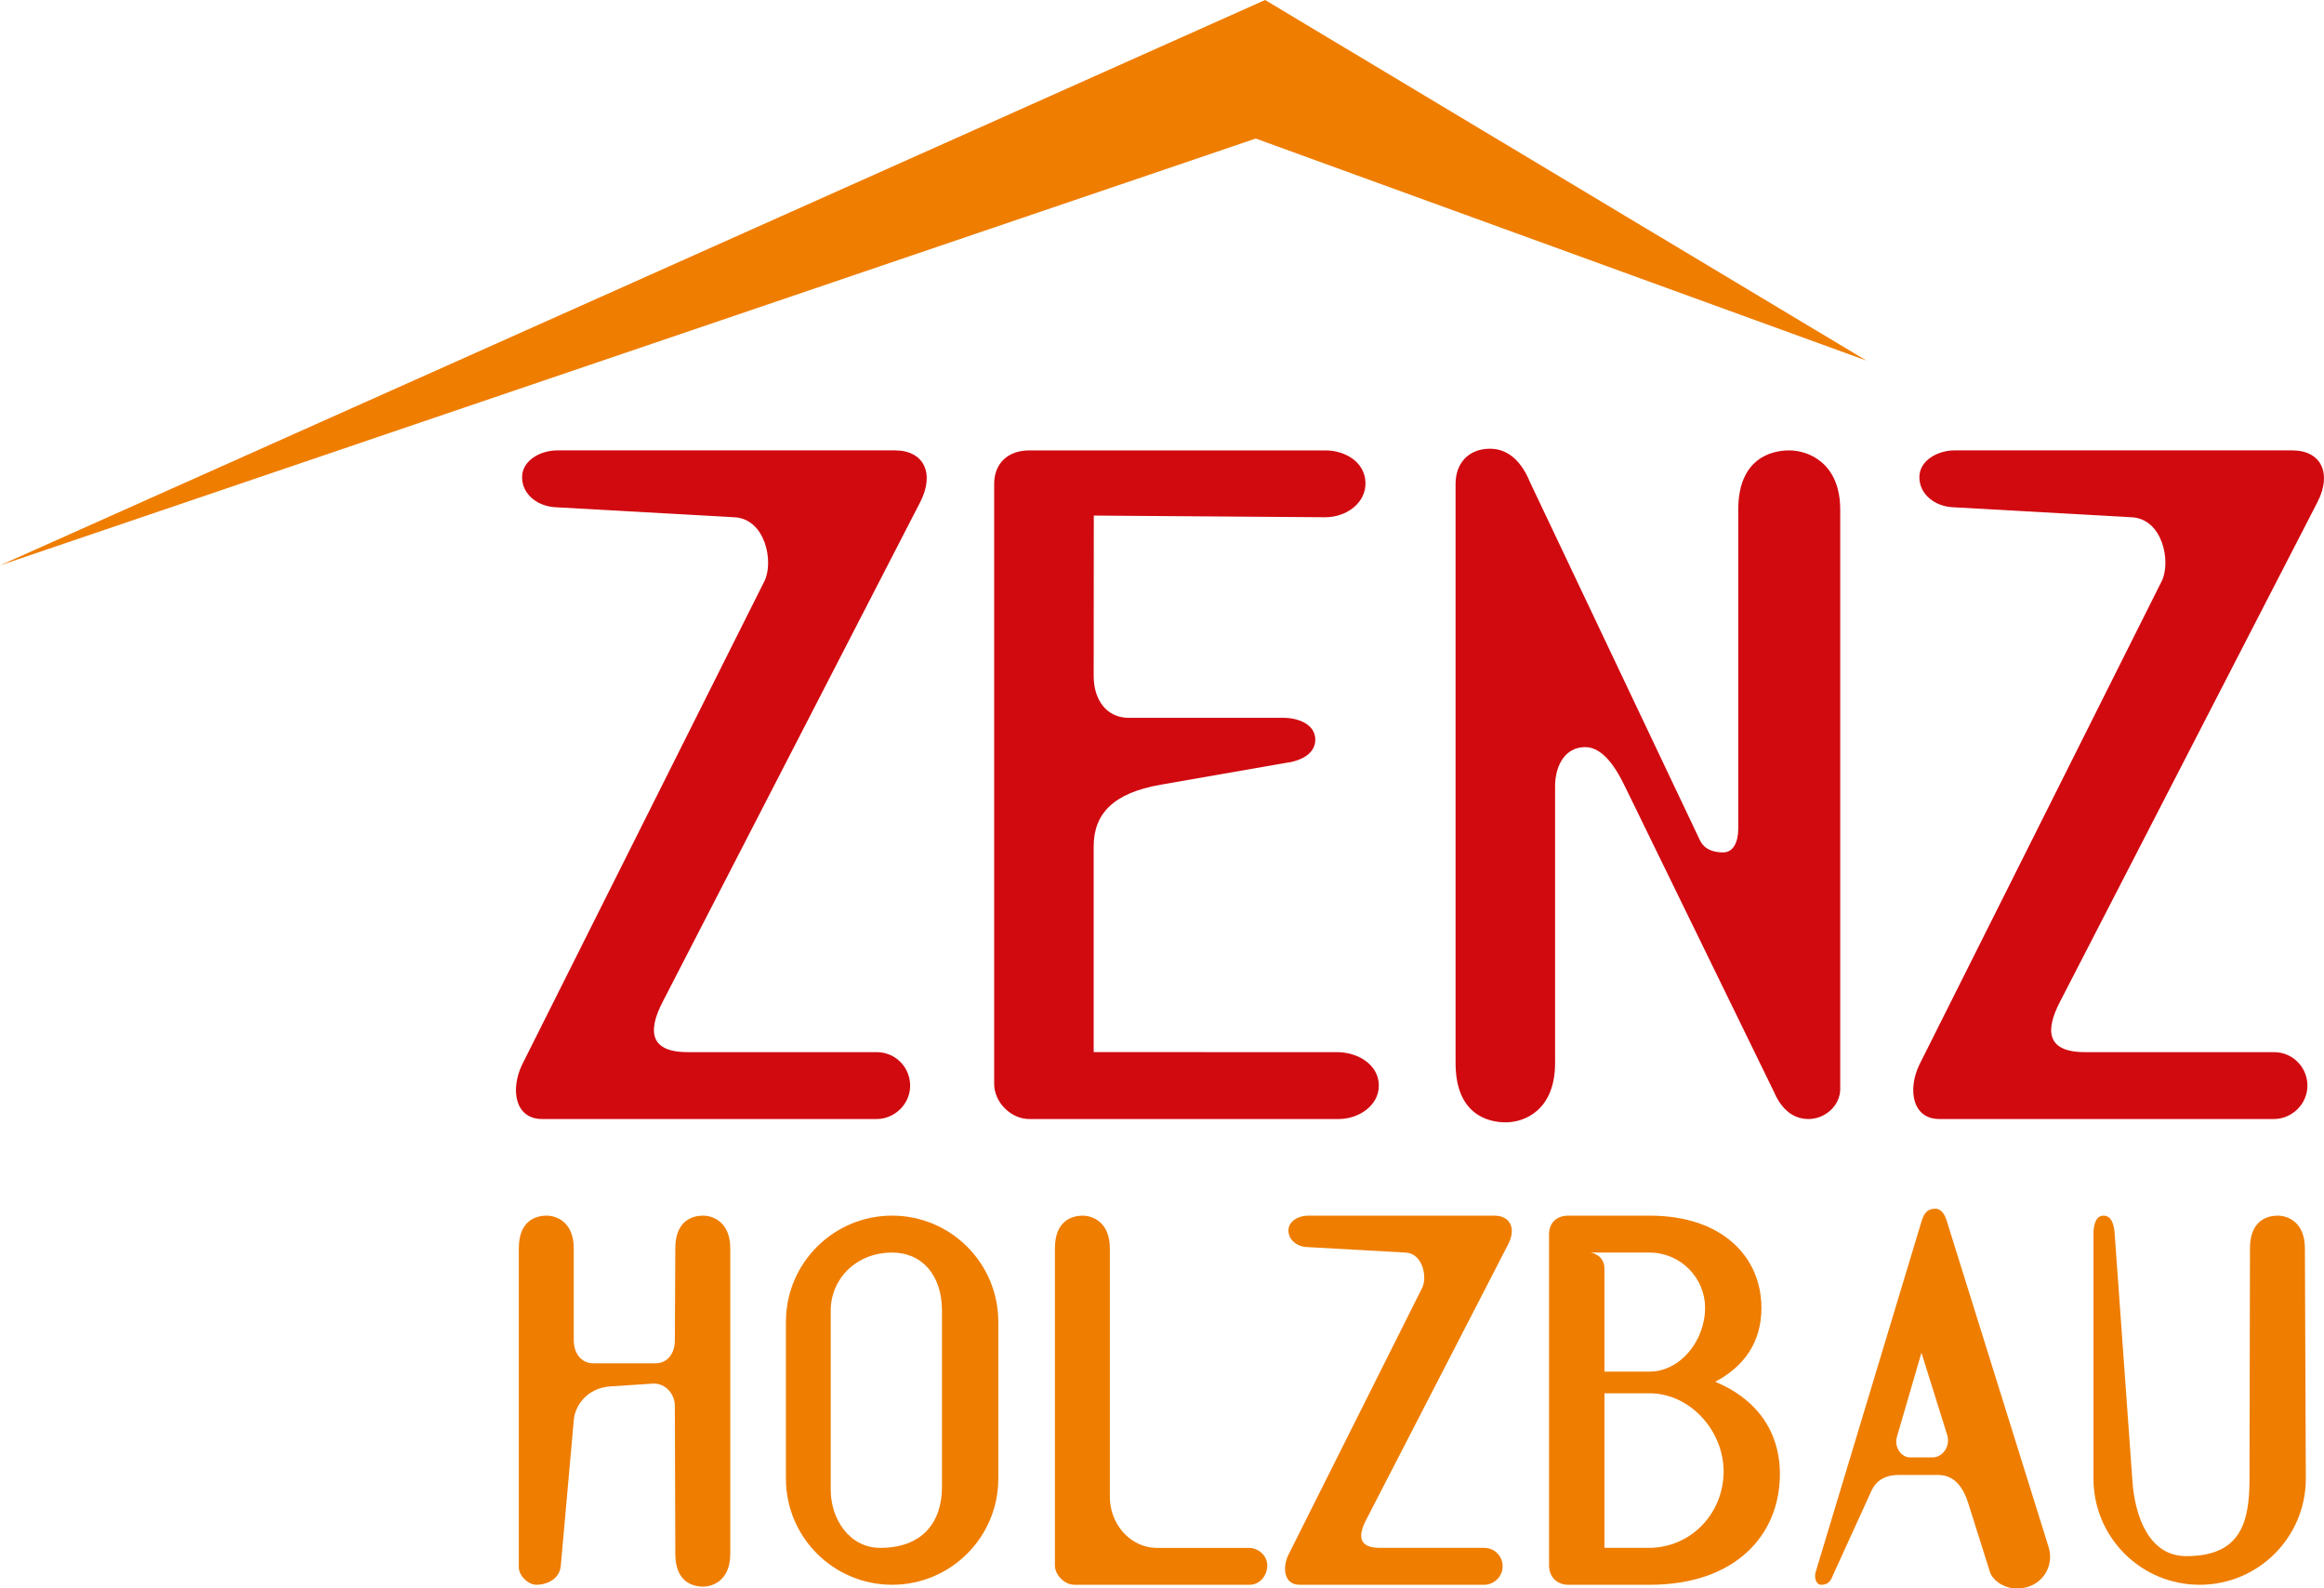 <?xml version="1.0" encoding="UTF-8"?>
<svg width="518px" height="354px" viewBox="0 0 518 354" version="1.1" xmlns="http://www.w3.org/2000/svg" xmlns:xlink="http://www.w3.org/1999/xlink">
    <title>logo</title>
    <g id="Page-1" stroke="none" stroke-width="1" fill="none" fill-rule="evenodd">
        <g id="logo" fill-rule="nonzero">
            <g id="Group-27" fill="#EF7D00">
                <polygon id="Fill-26" points="281.987 0 0 126 279.891 30.875 416 80.355"></polygon>
            </g>
            <g id="Group-2" transform="translate(115.638, 269.372)" fill="#EF7D00">
                <path d="M12.247,47.199 C12.455,43.909 15.235,39.899 20.481,39.594 L29.949,38.971 C32.826,38.874 34.78,41.444 34.78,43.909 L34.884,76.919 C34.884,83.187 38.794,84.219 41.06,84.219 C43.424,84.219 47.132,82.674 47.132,76.919 L47.132,8.843 C47.132,3.087 43.424,1.542 41.06,1.542 C38.794,1.542 34.884,2.574 34.884,8.843 L34.78,29.309 C34.78,32.391 33.034,34.448 30.462,34.448 L16.572,34.448 C13.994,34.448 12.247,32.287 12.247,29.309 L12.247,8.843 C12.247,3.087 8.546,1.542 6.176,1.542 C3.909,1.542 0,2.574 0,8.843 L0,79.897 C0,81.746 2.059,83.803 3.909,83.803 C6.384,83.803 9.163,82.467 9.364,79.489 L12.247,47.199 Z" id="Fill-1"></path>
                <path d="M59.54,25.195 L59.54,60.158 C59.54,73.213 70.138,83.803 83.21,83.803 C96.275,83.803 106.873,73.213 106.873,60.158 L106.873,25.195 C106.873,12.139 96.275,1.542 83.21,1.542 C70.138,1.542 59.54,12.139 59.54,25.195 M83.21,9.771 C89.898,9.771 94.32,14.813 94.32,22.729 L94.32,62.007 C94.32,69.619 90.203,75.582 80.534,75.582 C73.742,75.582 69.521,69.203 69.521,62.624 L69.521,22.729 C69.521,15.637 75.183,9.771 83.21,9.771" id="Fill-3"></path>
                <path d="M119.493,79.488 C119.493,81.649 121.656,83.803 123.812,83.803 L162.917,83.803 C165.183,83.803 166.826,81.746 166.826,79.488 C166.826,77.327 164.872,75.582 162.709,75.582 L142.234,75.582 C136.267,75.582 131.741,70.235 131.741,64.271 L131.741,8.849 C131.741,3.086 128.033,1.549 125.669,1.549 C123.403,1.549 119.493,2.574 119.493,8.849 L119.493,79.488 Z" id="Fill-5"></path>
                <path d="M171.541,77.123 C170.1,80.101 170.613,83.806 174.009,83.806 L215.173,83.806 C217.328,83.806 219.179,82.054 219.283,79.9 C219.394,77.531 217.536,75.578 215.173,75.578 L191.912,75.578 C187.081,75.578 187.081,72.801 188.828,69.414 L220.524,7.924 C222.374,4.323 220.933,1.545 217.432,1.545 L175.859,1.545 C173.808,1.545 171.541,2.778 171.541,4.835 C171.541,6.996 173.496,8.437 175.658,8.541 L197.679,9.773 C201.484,9.974 202.517,15.224 201.38,17.586 L171.541,77.123 Z" id="Fill-7"></path>
                <path d="M241.978,36.3 L241.978,13.368 C241.978,10.182 238.894,9.773 238.894,9.773 L252.063,9.773 C258.856,9.773 264.407,15.321 264.407,22.109 C264.407,29.409 258.856,36.3 252.063,36.3 L241.978,36.3 Z M241.978,75.578 L241.978,41.135 L252.063,41.135 C261.122,41.135 268.836,49.668 268.532,59.129 C268.22,68.278 261.018,75.578 251.855,75.578 L241.978,75.578 Z M229.634,79.484 C229.634,82.054 231.381,83.806 233.952,83.806 L252.063,83.806 C271.2,83.806 281.084,72.697 281.084,59.129 C281.084,49.363 275.629,42.264 266.674,38.565 C273.265,35.067 276.967,29.617 276.967,22.109 C276.967,10.798 268.324,1.545 252.063,1.545 L233.952,1.545 C231.069,1.545 229.634,3.394 229.634,5.659 L229.634,79.484 Z" id="Fill-9"></path>
                <path d="M318.396,50.491 C319.117,52.957 317.37,55.422 315.104,55.422 L310.058,55.422 C308.207,55.422 306.461,53.165 307.182,50.803 L312.636,32.082 L318.396,50.491 Z M333.936,84.63 C339.391,84.63 342.267,79.795 341.033,75.577 L318.396,3.089 C317.987,1.648 317.266,0 315.721,0 C313.87,0 313.149,1.136 312.636,2.881 L289.071,80.924 C288.662,82.261 289.175,83.806 290.304,83.806 C291.746,83.806 292.363,83.085 292.876,81.748 L301.415,63.034 C302.448,60.672 304.402,59.336 307.591,59.336 L316.338,59.336 C319.533,59.336 321.688,61.393 323.026,65.507 L327.864,80.82 C328.377,82.677 330.844,84.63 333.936,84.63 L333.936,84.63 Z" id="Fill-11"></path>
                <path d="M385.864,8.846 L385.76,60.154 C385.76,69.927 383.805,77.428 371.662,77.428 C363.532,77.428 360.142,68.895 359.623,60.154 L355.713,5.66 C355.609,3.811 355.097,1.546 353.246,1.546 C351.388,1.546 350.979,3.811 350.979,5.66 L350.979,60.154 C350.979,73.217 361.577,83.807 374.642,83.807 C387.714,83.807 398.312,73.217 398.312,60.154 L398.104,8.846 C398.104,3.09 394.403,1.546 392.039,1.546 C389.773,1.546 385.864,2.571 385.864,8.846" id="Fill-14"></path>
            </g>
            <g id="Group" transform="translate(115, 100)" fill="#D10A10">
                <path d="M231.615,136.901 L231.615,75.252 C231.615,70.591 233.853,66.497 238.324,66.497 C242.427,66.497 245.408,71.526 247.272,75.439 L280.264,143.044 C281.754,146.59 284.18,149.382 288.089,149.382 C291.818,149.382 295.173,146.396 295.173,142.677 L295.173,13.596 C295.173,3.165 288.089,0.374 283.806,0.374 C279.71,0.374 272.439,2.237 272.439,13.596 L272.439,84.747 C272.439,87.359 271.503,89.963 269.077,89.963 C267.407,89.963 264.981,89.596 263.858,87.172 L226.021,7.452 C224.344,3.352 221.551,0 217.08,0 C212.415,0 209.435,3.165 209.435,7.826 L209.435,136.901 C209.435,148.26 216.519,150.123 220.622,150.123 C224.905,150.123 231.615,147.331 231.615,136.901" id="Fill-20"></path>
                <path d="M312.811,137.274 C310.205,142.676 311.133,149.381 317.281,149.381 L391.839,149.381 C395.756,149.381 399.11,146.216 399.297,142.302 C399.485,138.015 396.13,134.476 391.839,134.476 L349.712,134.476 C340.951,134.476 340.951,129.448 344.126,123.304 L401.529,11.926 C404.891,5.402 402.278,0.373 395.943,0.373 L320.636,0.373 C316.907,0.373 312.811,2.61 312.811,6.337 C312.811,10.243 316.353,12.854 320.269,13.041 L360.15,15.278 C367.054,15.645 368.911,25.148 366.867,29.428 L312.811,137.274 Z" id="Fill-22"></path>
                <path d="M106.592,141.557 C106.592,145.657 110.321,149.383 114.417,149.383 L183.389,149.383 C187.86,149.383 192.33,146.398 192.33,141.931 C192.33,137.276 187.673,134.478 183.015,134.478 L128.772,134.471 L128.772,88.662 C128.772,81.397 133.062,76.742 143.681,74.879 L171.454,70.038 C174.628,69.664 178.17,68.175 178.17,64.823 C178.17,61.47 174.441,59.974 171.086,59.974 L136.604,59.974 C131.572,59.974 128.772,55.881 128.772,50.666 L128.8,14.899 L180.409,15.273 C185.06,15.273 189.537,12.108 189.35,7.454 C189.163,2.98 184.879,0.375 180.409,0.375 L114.417,0.375 C109.573,0.375 106.592,3.354 106.592,7.828 L106.592,141.557 Z" id="Fill-18"></path>
                <path d="M1.369,137.274 C-1.244,142.676 -0.308,149.381 5.84,149.381 L80.398,149.381 C84.314,149.381 87.669,146.216 87.856,142.302 C88.043,138.015 84.688,134.476 80.398,134.476 L38.278,134.476 C29.517,134.476 29.517,129.448 32.684,123.304 L90.095,11.926 C93.449,5.402 90.836,0.373 84.501,0.373 L9.194,0.373 C5.472,0.373 1.369,2.61 1.369,6.337 C1.369,10.243 4.911,12.854 8.827,13.041 L48.716,15.278 C55.605,15.645 57.47,25.148 55.425,29.428 L1.369,137.274 Z" id="Fill-16"></path>
            </g>
        </g>
    </g>
</svg>